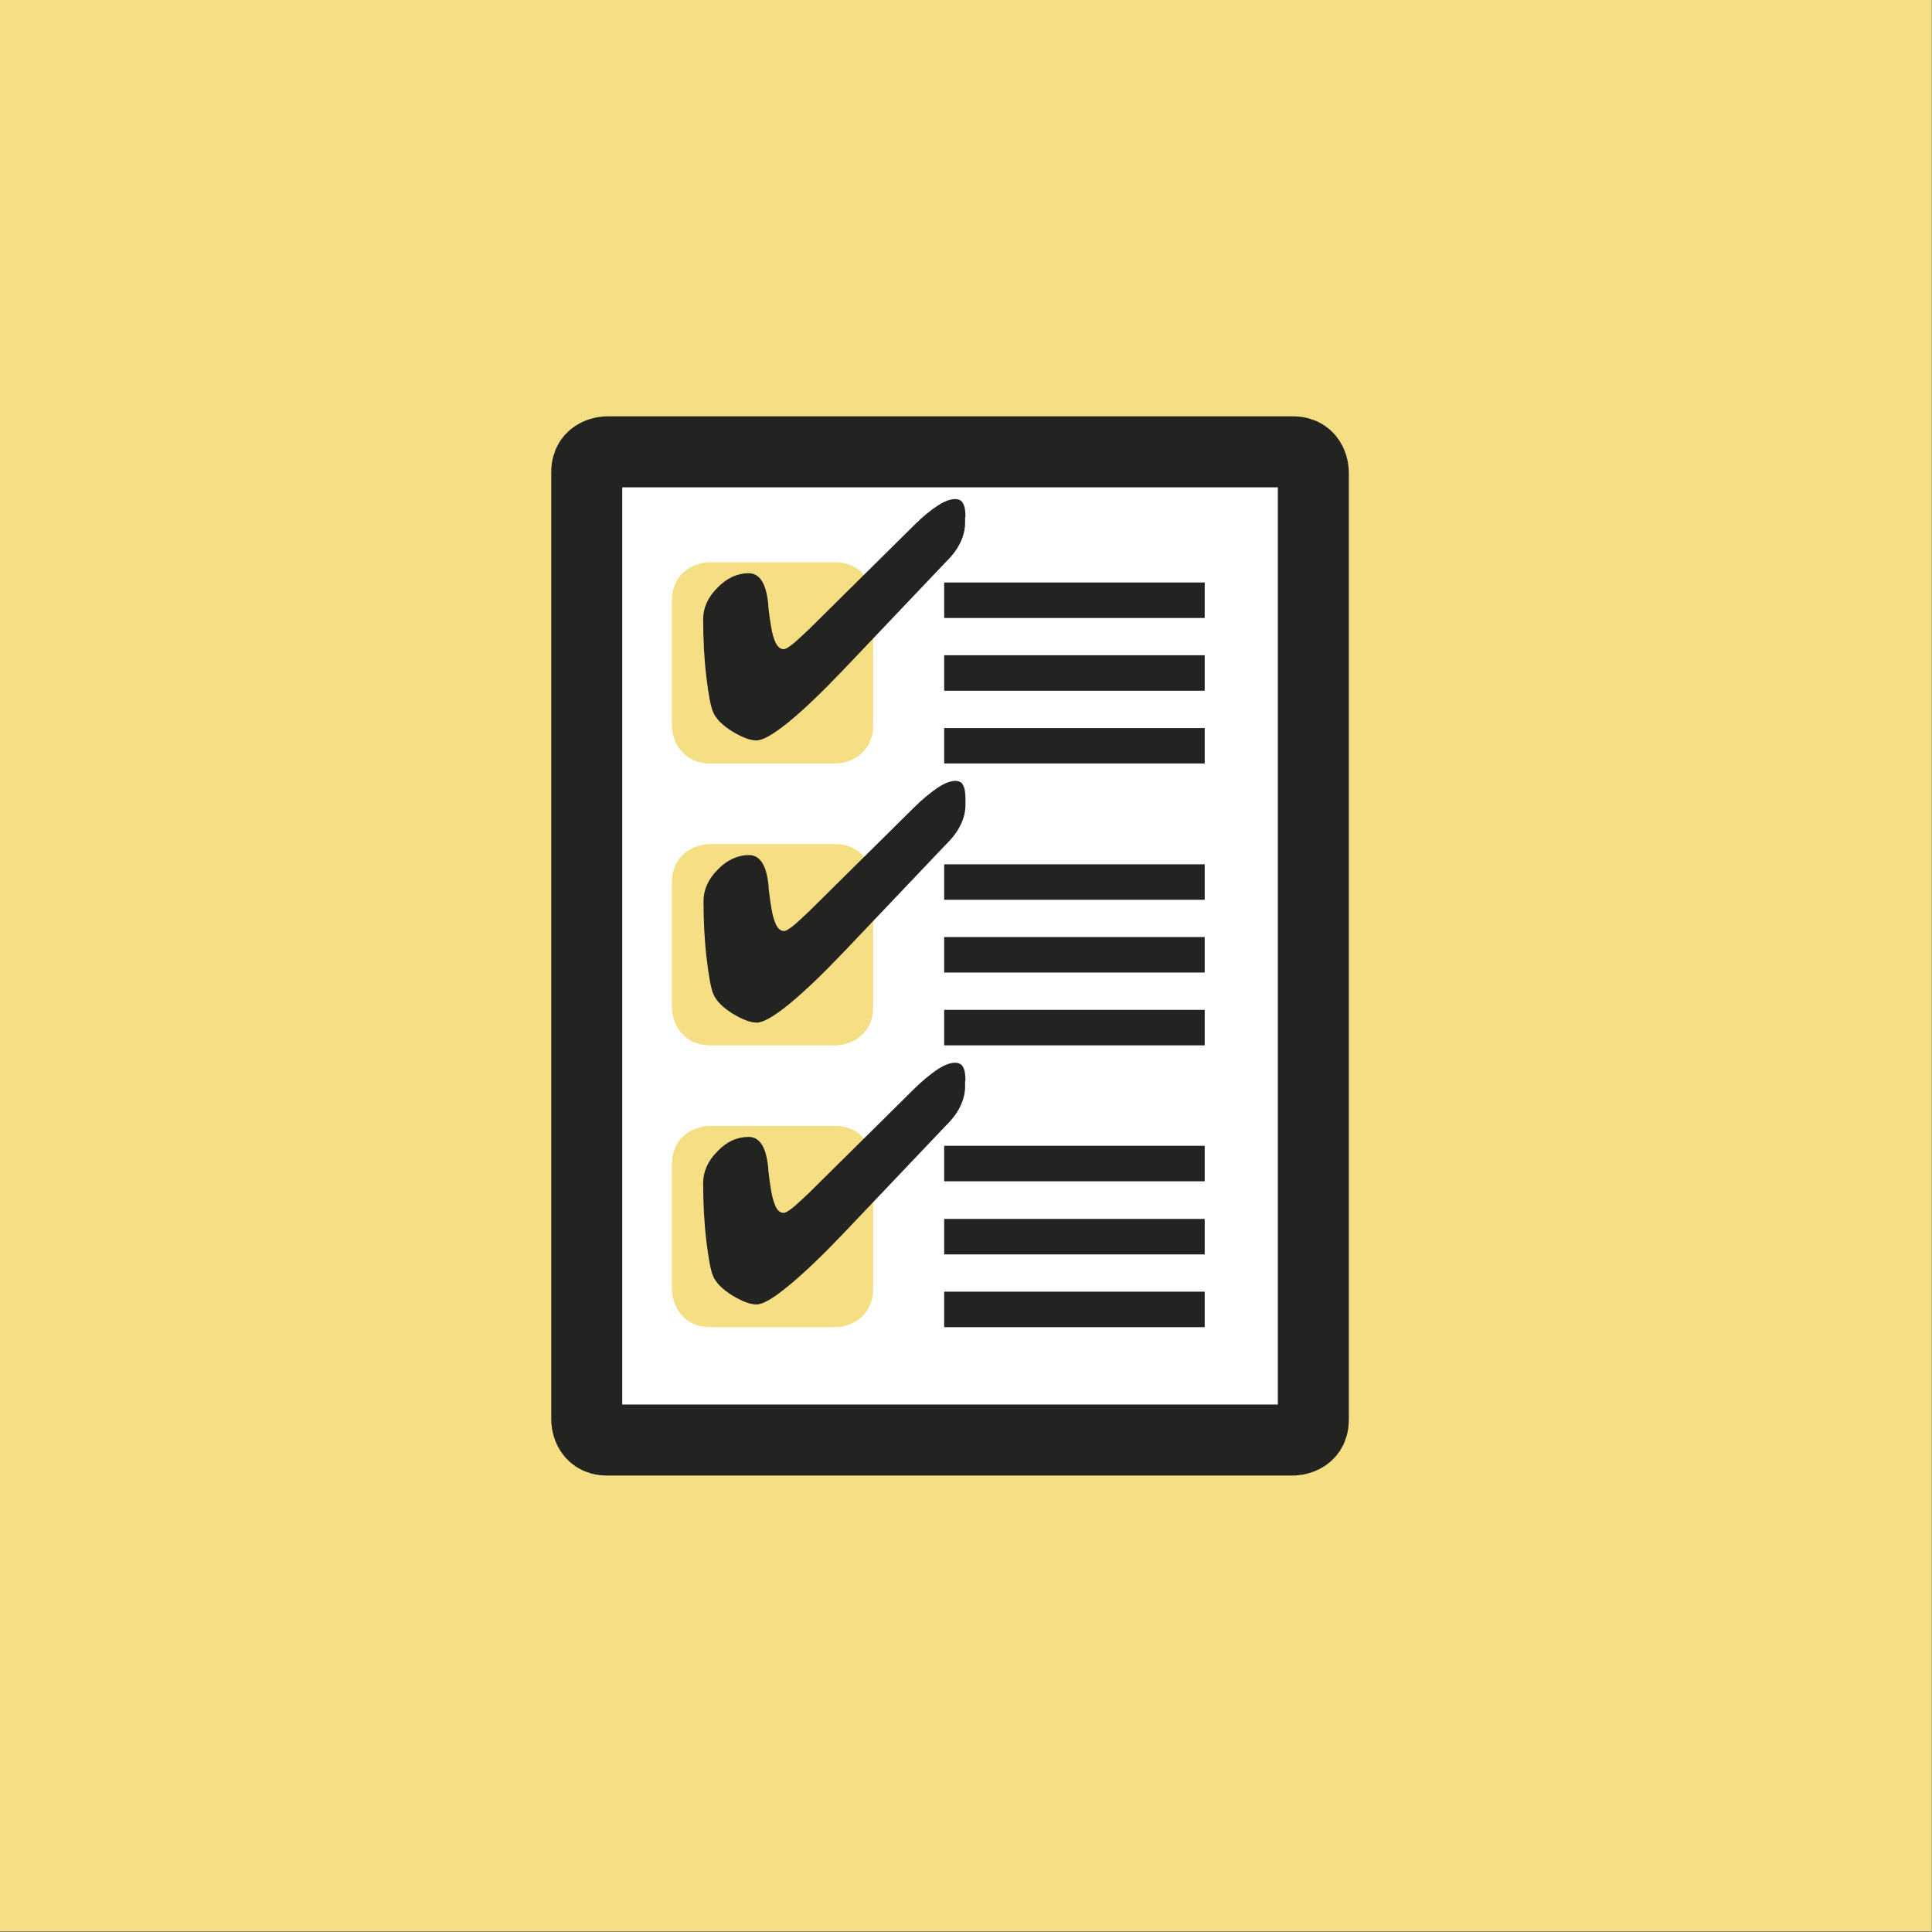 <?xml version="1.0" encoding="utf-8"?>
<!-- Generator: Adobe Illustrator 23.1.1, SVG Export Plug-In . SVG Version: 6.00 Build 0)  -->
<svg version="1.1" id="Ebene_1" xmlns="http://www.w3.org/2000/svg" xmlns:xlink="http://www.w3.org/1999/xlink" x="0px" y="0px"
	 viewBox="0 0 54.43 54.43" style="enable-background:new 0 0 54.43 54.43;" xml:space="preserve">
<rect x="0" y="0" width="54.43" height="54.43" fill="#808080" stroke="none"/>
<style type="text/css">
	.st0{fill:#F6DE84;}
	.st1{clip-path:url(#SVGID_2_);fill:#FFFFFF;}
	.st2{clip-path:url(#SVGID_2_);fill:none;stroke:#232321;stroke-width:2;}
	.st3{clip-path:url(#SVGID_2_);fill:#CDD092;}
	.st4{clip-path:url(#SVGID_2_);fill:#F6DE84;stroke:#F6DE84;}
	.st5{fill:none;stroke:#232321;stroke-linejoin:bevel;}
	.st6{clip-path:url(#SVGID_4_);fill:#CDD092;}
	.st7{clip-path:url(#SVGID_4_);fill:#F6DE84;stroke:#F6DE84;}
	.st8{clip-path:url(#SVGID_6_);fill:#CDD092;}
	.st9{clip-path:url(#SVGID_6_);fill:#F6DE84;stroke:#F6DE84;}
	.st10{clip-path:url(#SVGID_8_);fill:#232321;}
</style>
<rect y="-0.01" class="st0" width="54.42" height="54.42"/>
<g>
	<defs>
		<rect id="SVGID_1_" x="-0.45" y="-0.56" width="54.42" height="54.42"/>
	</defs>
	<clipPath id="SVGID_2_">
		<use xlink:href="#SVGID_1_"  style="overflow:visible;"/>
	</clipPath>
	<path class="st1" d="M17.1,12.73c0,0-0.57,0-0.57,0.57V40c0,0,0,0.57,0.57,0.57h19.33c0,0,0.57,0,0.57-0.57V13.3
		c0,0,0-0.57-0.57-0.57H17.1z"/>
	<path class="st2" d="M17.1,12.73c0,0-0.57,0-0.57,0.57V40c0,0,0,0.57,0.57,0.57h19.33c0,0,0.57,0,0.57-0.57V13.3
		c0,0,0-0.57-0.57-0.57H17.1z"/>
	<path class="st3" d="M20,16.34c0,0-0.57,0-0.57,0.57v3.53c0,0,0,0.57,0.57,0.57h3.53c0,0,0.57,0,0.57-0.57v-3.53
		c0,0,0-0.57-0.57-0.57H20z"/>
	<path class="st4" d="M20,16.34c0,0-0.57,0-0.57,0.57v3.53c0,0,0,0.57,0.57,0.57h3.53c0,0,0.57,0,0.57-0.57v-3.53
		c0,0,0-0.57-0.57-0.57H20z"/>
</g>
<line class="st5" x1="26.6" y1="16.91" x2="33.94" y2="16.91"/>
<line class="st5" x1="26.6" y1="18.96" x2="33.94" y2="18.96"/>
<line class="st5" x1="26.6" y1="21.01" x2="33.94" y2="21.01"/>
<g>
	<defs>
		<rect id="SVGID_3_" x="-0.45" y="-0.56" width="54.42" height="54.42"/>
	</defs>
	<clipPath id="SVGID_4_">
		<use xlink:href="#SVGID_3_"  style="overflow:visible;"/>
	</clipPath>
	<path class="st6" d="M20,24.28c0,0-0.57,0-0.57,0.57v3.53c0,0,0,0.57,0.57,0.57h3.53c0,0,0.57,0,0.57-0.57v-3.53
		c0,0,0-0.57-0.57-0.57H20z"/>
	<path class="st7" d="M20,24.28c0,0-0.57,0-0.57,0.57v3.53c0,0,0,0.57,0.57,0.57h3.53c0,0,0.57,0,0.57-0.57v-3.53
		c0,0,0-0.57-0.57-0.57H20z"/>
</g>
<line class="st5" x1="26.6" y1="24.85" x2="33.94" y2="24.85"/>
<line class="st5" x1="26.6" y1="26.9" x2="33.94" y2="26.9"/>
<line class="st5" x1="26.6" y1="28.95" x2="33.94" y2="28.95"/>
<g>
	<defs>
		<rect id="SVGID_5_" x="-0.45" y="-0.56" width="54.42" height="54.42"/>
	</defs>
	<clipPath id="SVGID_6_">
		<use xlink:href="#SVGID_5_"  style="overflow:visible;"/>
	</clipPath>
	<path class="st8" d="M20,32.22c0,0-0.57,0-0.57,0.57v3.53c0,0,0,0.57,0.57,0.57h3.53c0,0,0.57,0,0.57-0.57v-3.53
		c0,0,0-0.57-0.57-0.57H20z"/>
	<path class="st9" d="M20,32.22c0,0-0.57,0-0.57,0.57v3.53c0,0,0,0.57,0.57,0.57h3.53c0,0,0.57,0,0.57-0.57v-3.53
		c0,0,0-0.57-0.57-0.57H20z"/>
</g>
<line class="st5" x1="26.6" y1="32.78" x2="33.94" y2="32.78"/>
<line class="st5" x1="26.6" y1="34.84" x2="33.94" y2="34.84"/>
<line class="st5" x1="26.6" y1="36.89" x2="33.94" y2="36.89"/>
<g>
	<defs>
		<rect id="SVGID_7_" x="-0.45" y="-0.56" width="54.42" height="54.42"/>
	</defs>
	<clipPath id="SVGID_8_">
		<use xlink:href="#SVGID_7_"  style="overflow:visible;"/>
	</clipPath>
	<path class="st10" d="M27.2,30.45c0-0.18-0.02-0.31-0.07-0.39c-0.04-0.08-0.12-0.12-0.22-0.12c-0.14,0-0.3,0.06-0.5,0.19
		c-0.19,0.13-0.42,0.31-0.67,0.56l-2.95,2.92c-0.18,0.17-0.33,0.31-0.45,0.41c-0.13,0.1-0.21,0.15-0.26,0.15
		c-0.11,0-0.2-0.08-0.26-0.26c-0.07-0.17-0.12-0.47-0.17-0.9c0-0.03-0.01-0.08-0.01-0.14c-0.06-0.56-0.24-0.84-0.55-0.84
		c-0.32,0-0.62,0.13-0.88,0.41c-0.27,0.27-0.4,0.57-0.4,0.89c0,0.58,0.03,1.13,0.09,1.63c0.06,0.5,0.12,0.83,0.19,0.99
		c0.08,0.19,0.26,0.37,0.53,0.54c0.28,0.17,0.51,0.26,0.69,0.26c0.18,0,0.48-0.17,0.91-0.53c0.43-0.35,0.95-0.85,1.56-1.49
		l2.87-3.02l0.05-0.05c0.33-0.34,0.49-0.7,0.49-1.06V30.45z"/>
	<path class="st10" d="M27.2,22.51c0-0.18-0.02-0.31-0.07-0.39C27.1,22.04,27.02,22,26.92,22c-0.14,0-0.3,0.06-0.5,0.19
		c-0.19,0.13-0.42,0.31-0.67,0.56l-2.95,2.92c-0.18,0.17-0.33,0.31-0.45,0.41c-0.13,0.1-0.21,0.15-0.26,0.15
		c-0.11,0-0.2-0.09-0.26-0.26c-0.07-0.17-0.12-0.47-0.17-0.9c0-0.03-0.01-0.08-0.01-0.14c-0.06-0.56-0.24-0.84-0.55-0.84
		c-0.32,0-0.62,0.14-0.88,0.41c-0.27,0.27-0.4,0.57-0.4,0.89c0,0.58,0.03,1.13,0.09,1.63c0.06,0.5,0.12,0.83,0.19,0.99
		c0.08,0.19,0.26,0.37,0.53,0.54c0.28,0.17,0.51,0.26,0.69,0.26c0.18,0,0.48-0.17,0.91-0.52c0.43-0.35,0.95-0.85,1.56-1.49
		l2.87-3.02l0.05-0.05c0.33-0.34,0.49-0.7,0.49-1.06V22.51z"/>
	<path class="st10" d="M27.2,14.57c0-0.18-0.02-0.31-0.07-0.39c-0.04-0.08-0.12-0.12-0.22-0.12c-0.14,0-0.3,0.06-0.5,0.19
		s-0.42,0.31-0.67,0.56l-2.95,2.92c-0.18,0.17-0.33,0.31-0.45,0.41c-0.13,0.1-0.21,0.15-0.26,0.15c-0.11,0-0.2-0.09-0.26-0.26
		c-0.07-0.17-0.12-0.47-0.17-0.9c0-0.03-0.01-0.08-0.01-0.14c-0.06-0.56-0.24-0.84-0.55-0.84c-0.32,0-0.62,0.14-0.88,0.41
		c-0.27,0.27-0.4,0.57-0.4,0.88c0,0.58,0.03,1.13,0.09,1.63c0.06,0.5,0.12,0.83,0.19,0.99c0.08,0.19,0.26,0.37,0.53,0.54
		c0.28,0.17,0.51,0.26,0.69,0.26c0.18,0,0.48-0.17,0.91-0.52c0.43-0.35,0.95-0.85,1.56-1.49l2.87-3.02l0.05-0.05
		c0.33-0.34,0.49-0.7,0.49-1.06V14.57z"/>
</g>
</svg>

